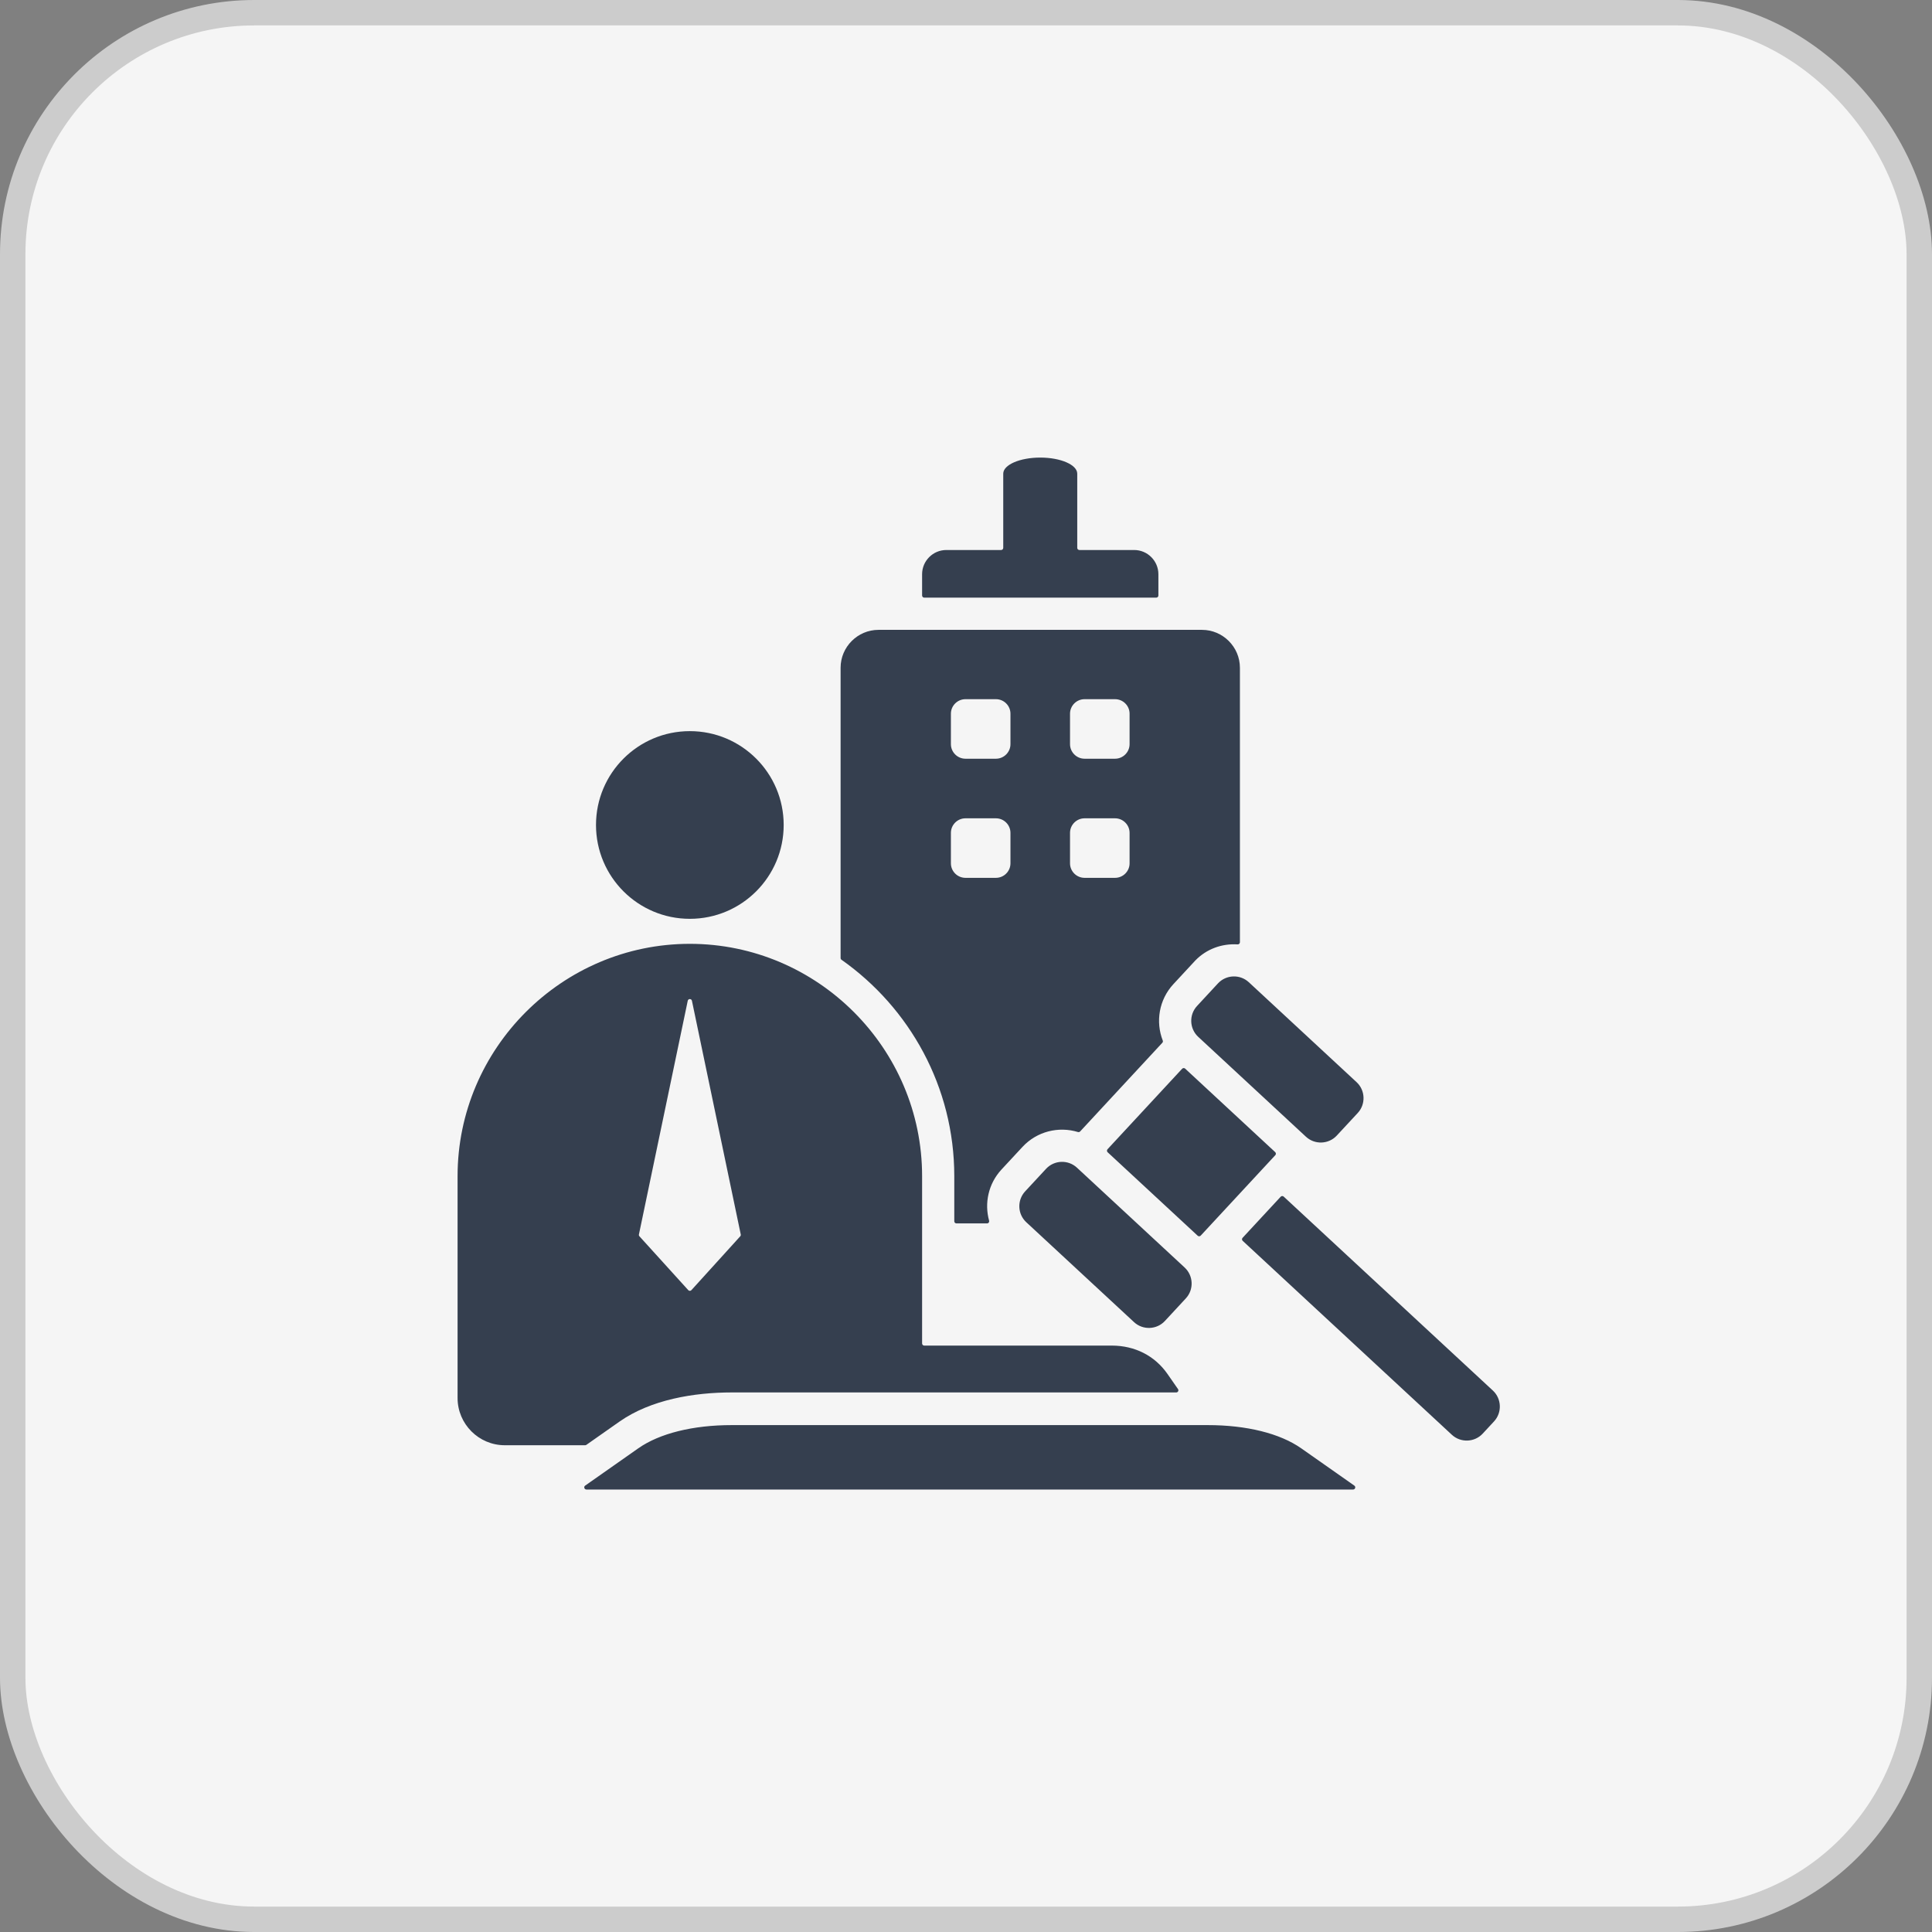 <?xml version="1.0" encoding="UTF-8"?>
<svg xmlns="http://www.w3.org/2000/svg" width="76" height="76" viewBox="0 0 76 76" fill="none">
  <rect x="0" y="0" width="76" height="76" fill="#808080" stroke="none"/>
  <rect x="0.5" y="0.5" width="75" height="75" rx="9.5" fill="#F5F5F5" stroke="#CCCCCC"></rect>
  <path fill-rule="evenodd" clip-rule="evenodd" d="M33.103 37.755C35.781 39.641 37.539 42.756 37.539 46.265V48.041C37.539 48.088 37.577 48.126 37.624 48.126H38.828C38.855 48.126 38.878 48.114 38.895 48.093C38.911 48.071 38.916 48.045 38.909 48.019C38.719 47.332 38.878 46.565 39.397 46.005L40.221 45.117C40.792 44.501 41.648 44.3 42.403 44.531C42.435 44.541 42.467 44.532 42.49 44.508L45.723 41.02C45.746 40.996 45.752 40.963 45.74 40.932C45.453 40.196 45.588 39.328 46.16 38.712L47.022 37.782C47.023 37.782 47.023 37.782 47.023 37.781C47.462 37.331 48.063 37.111 48.685 37.15C48.709 37.151 48.73 37.144 48.748 37.127C48.765 37.111 48.775 37.09 48.775 37.066V26.268C48.775 25.448 48.103 24.777 47.283 24.777H34.558C33.738 24.777 33.067 25.448 33.067 26.268V37.686C33.067 37.714 33.079 37.738 33.103 37.755ZM36.357 23.51H45.484C45.53 23.51 45.568 23.472 45.568 23.426V22.588C45.568 22.064 45.14 21.636 44.617 21.636H42.461C42.414 21.636 42.376 21.598 42.376 21.552V18.633C42.376 18.284 41.724 18 40.921 18C40.117 18 39.465 18.284 39.465 18.633V21.552C39.465 21.598 39.427 21.636 39.381 21.636H37.225C36.701 21.636 36.273 22.064 36.273 22.588V23.426C36.273 23.472 36.311 23.51 36.357 23.51ZM58.726 54.701L50.498 47.072C50.464 47.04 50.41 47.042 50.379 47.076L48.88 48.693C48.848 48.727 48.85 48.78 48.885 48.812L57.113 56.441C57.459 56.762 58.005 56.741 58.326 56.395L58.772 55.914C59.093 55.568 59.072 55.022 58.726 54.701ZM47.134 40.786C46.788 40.465 46.767 39.919 47.088 39.573L47.912 38.684C48.233 38.338 48.779 38.317 49.125 38.638L53.364 42.569C53.711 42.89 53.731 43.436 53.41 43.782L52.586 44.67C52.265 45.017 51.719 45.037 51.373 44.716L47.134 40.786ZM43.572 45.327C43.538 45.295 43.536 45.242 43.568 45.207L46.502 42.042C46.534 42.008 46.588 42.006 46.622 42.038L50.163 45.322C50.197 45.353 50.2 45.407 50.168 45.441L47.233 48.606C47.202 48.64 47.148 48.642 47.114 48.61L43.572 45.327ZM40.371 48.079C40.025 47.758 40.005 47.213 40.326 46.866L41.15 45.978C41.471 45.632 42.016 45.611 42.363 45.932L46.602 49.862C46.948 50.184 46.969 50.729 46.648 51.075L45.824 51.964C45.503 52.31 44.957 52.331 44.611 52.01L40.371 48.079ZM47.509 56.06C49.037 56.06 50.35 56.386 51.188 56.974L53.276 58.44C53.307 58.462 53.32 58.499 53.308 58.535C53.297 58.57 53.265 58.594 53.228 58.594C43.174 58.594 33.121 58.594 23.067 58.594C23.03 58.594 22.998 58.57 22.987 58.535C22.975 58.499 22.988 58.462 23.019 58.44L25.107 56.974C25.945 56.386 27.258 56.06 28.786 56.06H47.509ZM27.136 36.144C29.175 36.144 30.828 34.492 30.828 32.453C30.828 30.414 29.175 28.761 27.136 28.761C25.098 28.761 23.445 30.414 23.445 32.453C23.445 34.492 25.098 36.144 27.136 36.144ZM36.273 46.265V52.847C36.273 52.894 36.311 52.932 36.357 52.932H43.731C44.642 52.932 45.425 53.33 45.925 54.047L46.339 54.642C46.358 54.669 46.36 54.701 46.345 54.729C46.33 54.758 46.302 54.775 46.27 54.775C40.442 54.775 34.614 54.775 28.786 54.775C27.305 54.775 25.605 55.055 24.369 55.922L23.066 56.837C23.051 56.847 23.036 56.852 23.017 56.852H19.857C18.834 56.852 18 56.018 18 54.995V46.265C18 41.239 22.111 37.128 27.137 37.128C32.161 37.128 36.273 41.239 36.273 46.265ZM27.219 39.368C27.211 39.328 27.177 39.301 27.137 39.301C27.096 39.301 27.062 39.328 27.054 39.368L25.134 48.559C25.128 48.586 25.135 48.612 25.154 48.633L27.074 50.75C27.09 50.769 27.112 50.778 27.137 50.778C27.161 50.778 27.182 50.769 27.199 50.75L29.119 48.633C29.138 48.612 29.145 48.586 29.139 48.559L27.219 39.368ZM43.863 34.532H42.664C42.35 34.532 42.092 34.275 42.092 33.96V32.762C42.092 32.447 42.35 32.19 42.664 32.19H43.863C44.177 32.19 44.435 32.447 44.435 32.762V33.96C44.435 34.275 44.177 34.532 43.863 34.532ZM39.749 33.96C39.749 34.275 39.492 34.532 39.177 34.532H37.979C37.664 34.532 37.406 34.275 37.406 33.96V32.762C37.406 32.447 37.664 32.19 37.979 32.19H39.177C39.492 32.19 39.749 32.447 39.749 32.762V33.96ZM39.749 29.274C39.749 29.589 39.492 29.846 39.177 29.846H37.979C37.664 29.846 37.406 29.589 37.406 29.274V28.076C37.406 27.761 37.664 27.504 37.979 27.504H39.177C39.492 27.504 39.749 27.761 39.749 28.076V29.274ZM43.863 29.846H42.664C42.35 29.846 42.092 29.589 42.092 29.274V28.076C42.092 27.761 42.35 27.504 42.664 27.504H43.863C44.177 27.504 44.435 27.761 44.435 28.076V29.274C44.435 29.589 44.177 29.846 43.863 29.846Z" fill="#353F4F"></path>
</svg>
